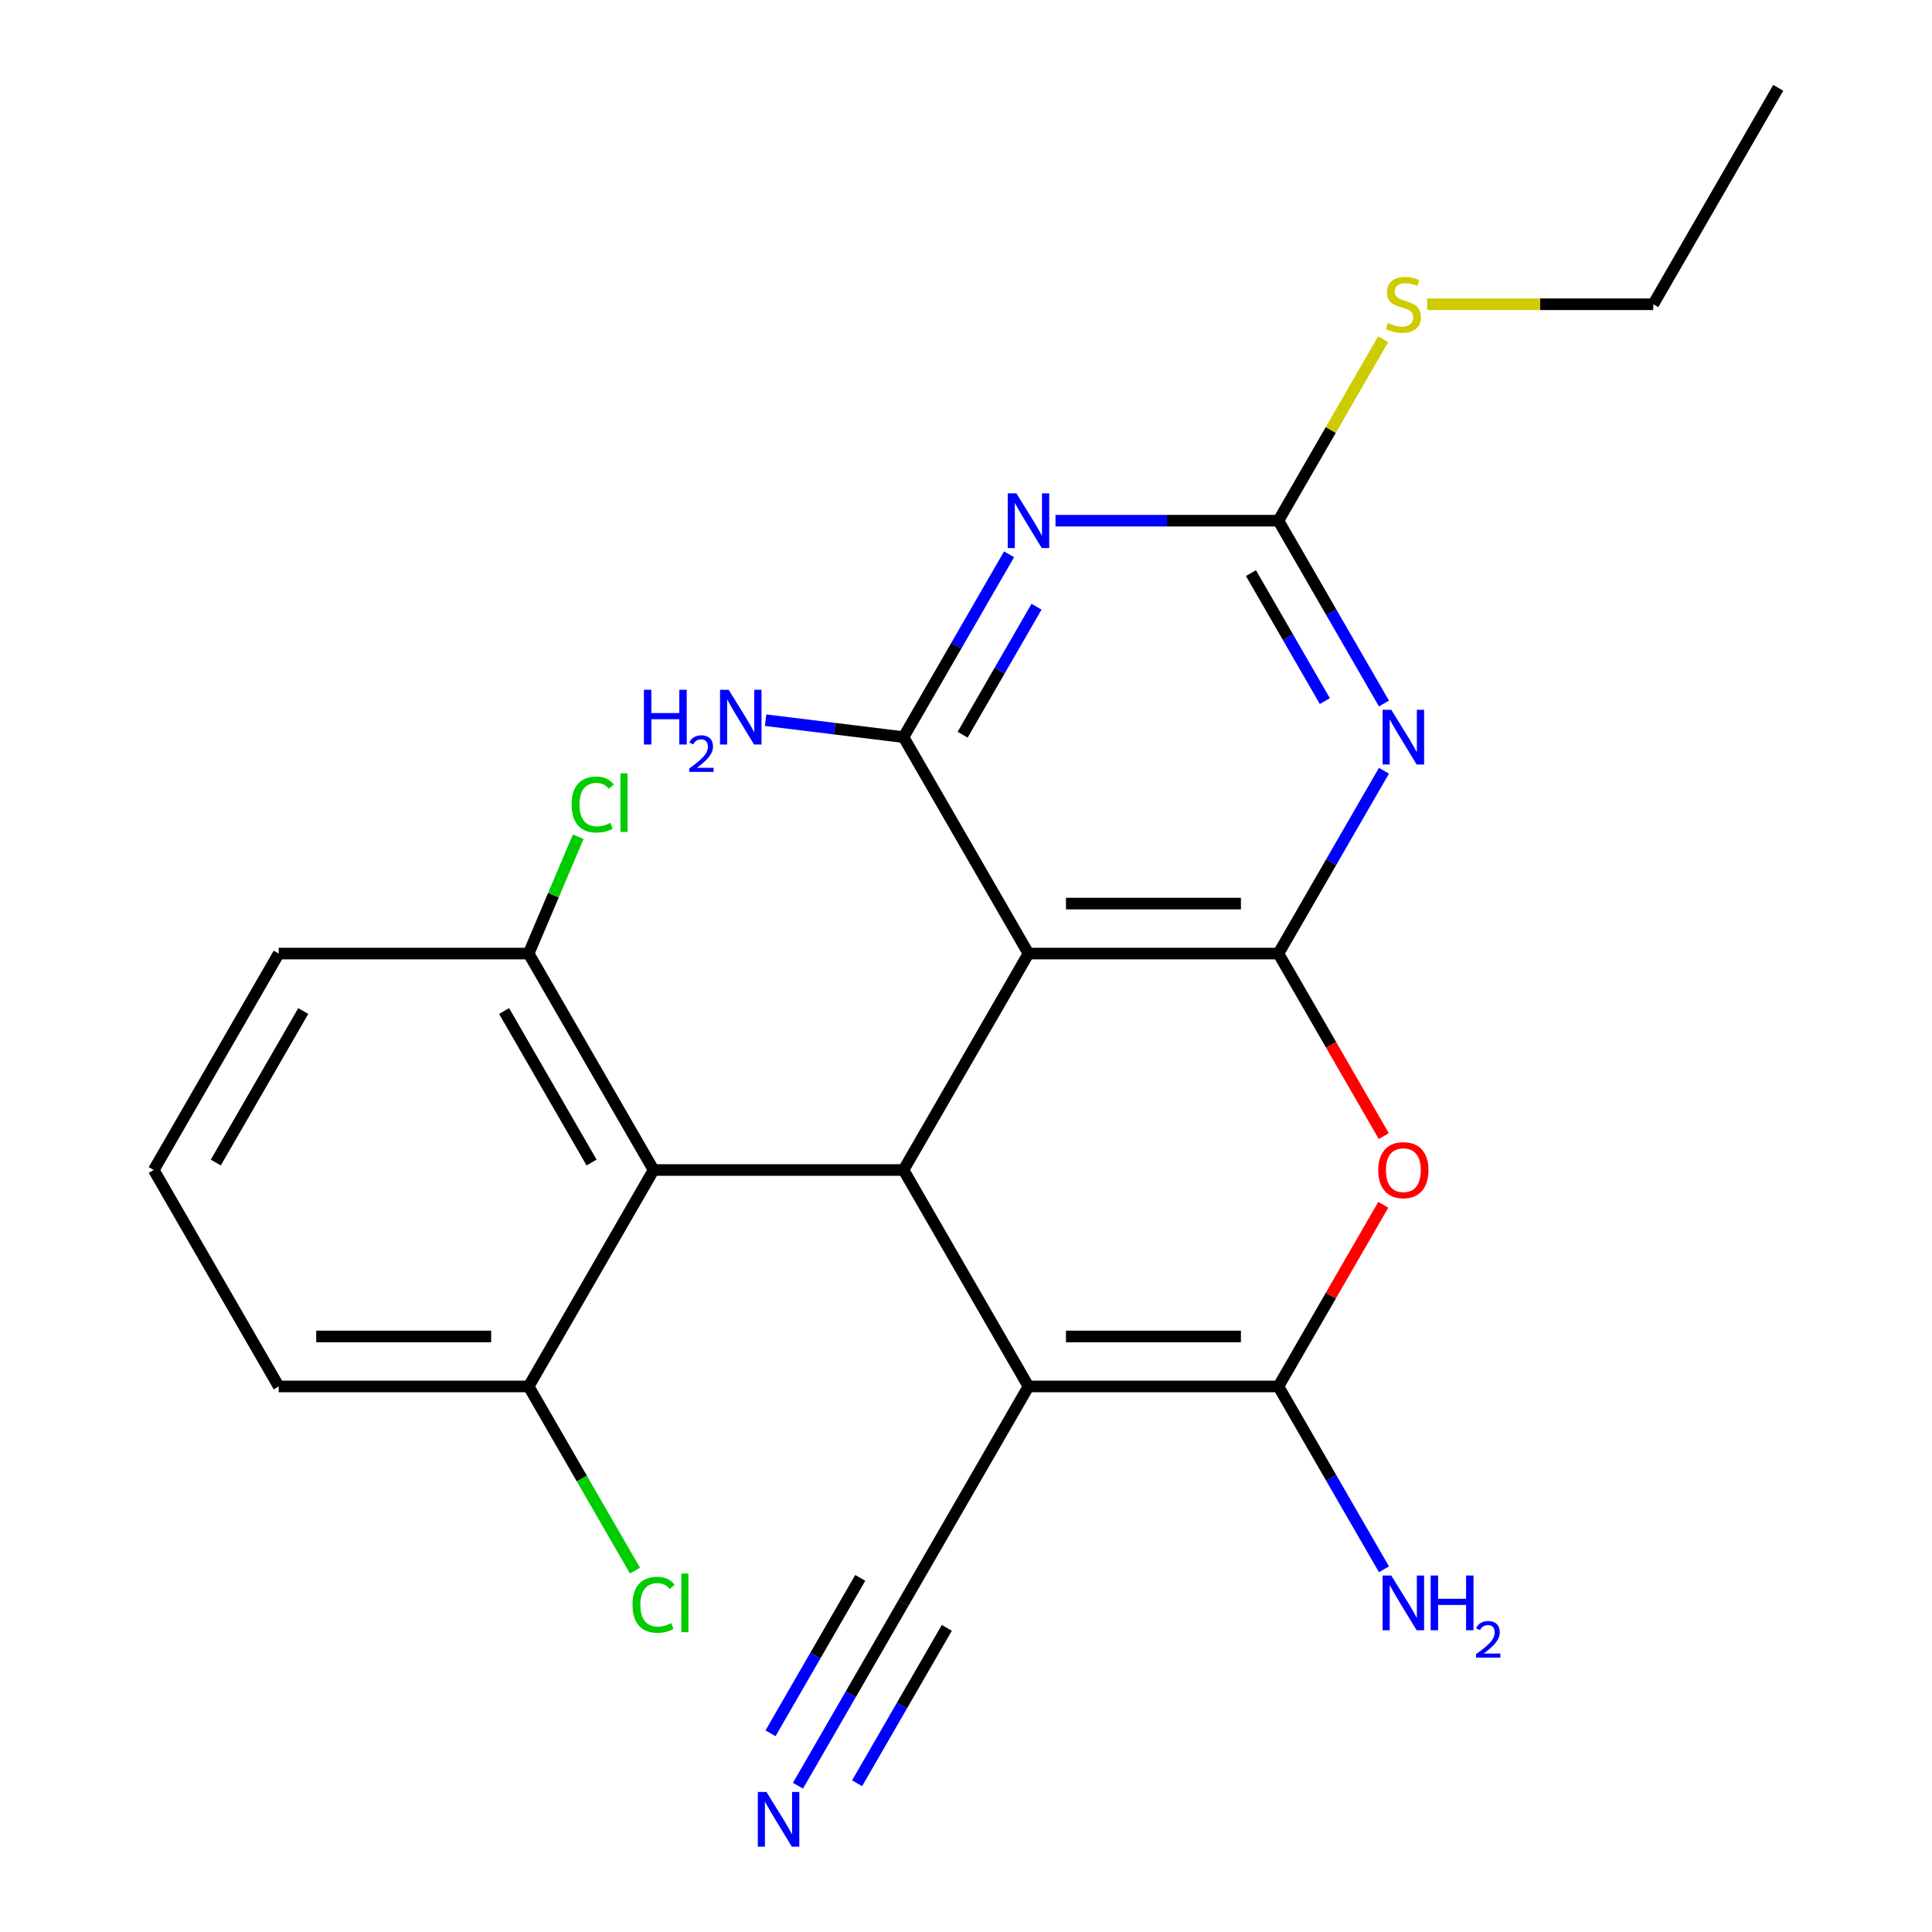 <?xml version='1.0' encoding='iso-8859-1'?>
<svg version='1.1' baseProfile='full'
              xmlns='http://www.w3.org/2000/svg'
                      xmlns:rdkit='http://www.rdkit.org/xml'
                      xmlns:xlink='http://www.w3.org/1999/xlink'
                  xml:space='preserve'
width='1000px' height='1000px' viewBox='0 0 1000 1000'>
<!-- END OF HEADER -->
<rect style='opacity:1.0;fill:#FFFFFF;stroke:none' width='1000' height='1000' x='0' y='0'> </rect>
<path class='bond-2' d='M 532.34,717.62 L 467.66,605.592' style='fill:none;fill-rule:evenodd;stroke:#000000;stroke-width:6px;stroke-linecap:butt;stroke-linejoin:miter;stroke-opacity:1' />
<path class='bond-3' d='M 532.34,717.62 L 661.698,717.62' style='fill:none;fill-rule:evenodd;stroke:#000000;stroke-width:6px;stroke-linecap:butt;stroke-linejoin:miter;stroke-opacity:1' />
<path class='bond-3' d='M 551.743,691.748 L 642.294,691.748' style='fill:none;fill-rule:evenodd;stroke:#000000;stroke-width:6px;stroke-linecap:butt;stroke-linejoin:miter;stroke-opacity:1' />
<path class='bond-10' d='M 532.34,717.62 L 467.66,829.648' style='fill:none;fill-rule:evenodd;stroke:#000000;stroke-width:6px;stroke-linecap:butt;stroke-linejoin:miter;stroke-opacity:1' />
<path class='bond-0' d='M 661.698,493.565 L 532.34,493.565' style='fill:none;fill-rule:evenodd;stroke:#000000;stroke-width:6px;stroke-linecap:butt;stroke-linejoin:miter;stroke-opacity:1' />
<path class='bond-0' d='M 642.294,467.693 L 551.743,467.693' style='fill:none;fill-rule:evenodd;stroke:#000000;stroke-width:6px;stroke-linecap:butt;stroke-linejoin:miter;stroke-opacity:1' />
<path class='bond-4' d='M 661.698,493.565 L 689.016,446.248' style='fill:none;fill-rule:evenodd;stroke:#000000;stroke-width:6px;stroke-linecap:butt;stroke-linejoin:miter;stroke-opacity:1' />
<path class='bond-4' d='M 689.016,446.248 L 716.335,398.931' style='fill:none;fill-rule:evenodd;stroke:#0000FF;stroke-width:6px;stroke-linecap:butt;stroke-linejoin:miter;stroke-opacity:1' />
<path class='bond-24' d='M 661.698,493.565 L 688.97,540.802' style='fill:none;fill-rule:evenodd;stroke:#000000;stroke-width:6px;stroke-linecap:butt;stroke-linejoin:miter;stroke-opacity:1' />
<path class='bond-24' d='M 688.97,540.802 L 716.242,588.039' style='fill:none;fill-rule:evenodd;stroke:#FF0000;stroke-width:6px;stroke-linecap:butt;stroke-linejoin:miter;stroke-opacity:1' />
<path class='bond-1' d='M 532.34,493.565 L 467.66,605.592' style='fill:none;fill-rule:evenodd;stroke:#000000;stroke-width:6px;stroke-linecap:butt;stroke-linejoin:miter;stroke-opacity:1' />
<path class='bond-6' d='M 532.34,493.565 L 467.66,381.537' style='fill:none;fill-rule:evenodd;stroke:#000000;stroke-width:6px;stroke-linecap:butt;stroke-linejoin:miter;stroke-opacity:1' />
<path class='bond-9' d='M 467.66,605.592 L 338.302,605.592' style='fill:none;fill-rule:evenodd;stroke:#000000;stroke-width:6px;stroke-linecap:butt;stroke-linejoin:miter;stroke-opacity:1' />
<path class='bond-7' d='M 661.698,717.62 L 688.843,670.603' style='fill:none;fill-rule:evenodd;stroke:#000000;stroke-width:6px;stroke-linecap:butt;stroke-linejoin:miter;stroke-opacity:1' />
<path class='bond-7' d='M 688.843,670.603 L 715.988,623.586' style='fill:none;fill-rule:evenodd;stroke:#FF0000;stroke-width:6px;stroke-linecap:butt;stroke-linejoin:miter;stroke-opacity:1' />
<path class='bond-14' d='M 661.698,717.62 L 689.016,764.937' style='fill:none;fill-rule:evenodd;stroke:#000000;stroke-width:6px;stroke-linecap:butt;stroke-linejoin:miter;stroke-opacity:1' />
<path class='bond-14' d='M 689.016,764.937 L 716.335,812.254' style='fill:none;fill-rule:evenodd;stroke:#0000FF;stroke-width:6px;stroke-linecap:butt;stroke-linejoin:miter;stroke-opacity:1' />
<path class='bond-26' d='M 716.335,364.143 L 689.016,316.827' style='fill:none;fill-rule:evenodd;stroke:#0000FF;stroke-width:6px;stroke-linecap:butt;stroke-linejoin:miter;stroke-opacity:1' />
<path class='bond-26' d='M 689.016,316.827 L 661.698,269.51' style='fill:none;fill-rule:evenodd;stroke:#000000;stroke-width:6px;stroke-linecap:butt;stroke-linejoin:miter;stroke-opacity:1' />
<path class='bond-26' d='M 685.734,362.884 L 666.611,329.762' style='fill:none;fill-rule:evenodd;stroke:#0000FF;stroke-width:6px;stroke-linecap:butt;stroke-linejoin:miter;stroke-opacity:1' />
<path class='bond-26' d='M 666.611,329.762 L 647.488,296.641' style='fill:none;fill-rule:evenodd;stroke:#000000;stroke-width:6px;stroke-linecap:butt;stroke-linejoin:miter;stroke-opacity:1' />
<path class='bond-5' d='M 522.297,286.904 L 494.979,334.221' style='fill:none;fill-rule:evenodd;stroke:#0000FF;stroke-width:6px;stroke-linecap:butt;stroke-linejoin:miter;stroke-opacity:1' />
<path class='bond-5' d='M 494.979,334.221 L 467.66,381.537' style='fill:none;fill-rule:evenodd;stroke:#000000;stroke-width:6px;stroke-linecap:butt;stroke-linejoin:miter;stroke-opacity:1' />
<path class='bond-5' d='M 536.507,314.035 L 517.384,347.156' style='fill:none;fill-rule:evenodd;stroke:#0000FF;stroke-width:6px;stroke-linecap:butt;stroke-linejoin:miter;stroke-opacity:1' />
<path class='bond-5' d='M 517.384,347.156 L 498.261,380.278' style='fill:none;fill-rule:evenodd;stroke:#000000;stroke-width:6px;stroke-linecap:butt;stroke-linejoin:miter;stroke-opacity:1' />
<path class='bond-8' d='M 546.314,269.51 L 604.006,269.51' style='fill:none;fill-rule:evenodd;stroke:#0000FF;stroke-width:6px;stroke-linecap:butt;stroke-linejoin:miter;stroke-opacity:1' />
<path class='bond-8' d='M 604.006,269.51 L 661.698,269.51' style='fill:none;fill-rule:evenodd;stroke:#000000;stroke-width:6px;stroke-linecap:butt;stroke-linejoin:miter;stroke-opacity:1' />
<path class='bond-15' d='M 467.66,381.537 L 431.972,377.154' style='fill:none;fill-rule:evenodd;stroke:#000000;stroke-width:6px;stroke-linecap:butt;stroke-linejoin:miter;stroke-opacity:1' />
<path class='bond-15' d='M 431.972,377.154 L 396.283,372.771' style='fill:none;fill-rule:evenodd;stroke:#0000FF;stroke-width:6px;stroke-linecap:butt;stroke-linejoin:miter;stroke-opacity:1' />
<path class='bond-16' d='M 661.698,269.51 L 688.808,222.553' style='fill:none;fill-rule:evenodd;stroke:#000000;stroke-width:6px;stroke-linecap:butt;stroke-linejoin:miter;stroke-opacity:1' />
<path class='bond-16' d='M 688.808,222.553 L 715.919,175.596' style='fill:none;fill-rule:evenodd;stroke:#CCCC00;stroke-width:6px;stroke-linecap:butt;stroke-linejoin:miter;stroke-opacity:1' />
<path class='bond-12' d='M 338.302,605.592 L 273.623,493.565' style='fill:none;fill-rule:evenodd;stroke:#000000;stroke-width:6px;stroke-linecap:butt;stroke-linejoin:miter;stroke-opacity:1' />
<path class='bond-12' d='M 306.195,601.724 L 260.919,523.305' style='fill:none;fill-rule:evenodd;stroke:#000000;stroke-width:6px;stroke-linecap:butt;stroke-linejoin:miter;stroke-opacity:1' />
<path class='bond-13' d='M 338.302,605.592 L 273.623,717.62' style='fill:none;fill-rule:evenodd;stroke:#000000;stroke-width:6px;stroke-linecap:butt;stroke-linejoin:miter;stroke-opacity:1' />
<path class='bond-11' d='M 467.66,829.648 L 440.342,876.964' style='fill:none;fill-rule:evenodd;stroke:#000000;stroke-width:6px;stroke-linecap:butt;stroke-linejoin:miter;stroke-opacity:1' />
<path class='bond-11' d='M 440.342,876.964 L 413.024,924.281' style='fill:none;fill-rule:evenodd;stroke:#0000FF;stroke-width:6px;stroke-linecap:butt;stroke-linejoin:miter;stroke-opacity:1' />
<path class='bond-11' d='M 445.255,816.712 L 422.034,856.931' style='fill:none;fill-rule:evenodd;stroke:#000000;stroke-width:6px;stroke-linecap:butt;stroke-linejoin:miter;stroke-opacity:1' />
<path class='bond-11' d='M 422.034,856.931 L 398.814,897.15' style='fill:none;fill-rule:evenodd;stroke:#0000FF;stroke-width:6px;stroke-linecap:butt;stroke-linejoin:miter;stroke-opacity:1' />
<path class='bond-11' d='M 490.066,842.584 L 466.845,882.803' style='fill:none;fill-rule:evenodd;stroke:#000000;stroke-width:6px;stroke-linecap:butt;stroke-linejoin:miter;stroke-opacity:1' />
<path class='bond-11' d='M 466.845,882.803 L 443.625,923.022' style='fill:none;fill-rule:evenodd;stroke:#0000FF;stroke-width:6px;stroke-linecap:butt;stroke-linejoin:miter;stroke-opacity:1' />
<path class='bond-18' d='M 273.623,493.565 L 286.455,463.333' style='fill:none;fill-rule:evenodd;stroke:#000000;stroke-width:6px;stroke-linecap:butt;stroke-linejoin:miter;stroke-opacity:1' />
<path class='bond-18' d='M 286.455,463.333 L 299.287,433.101' style='fill:none;fill-rule:evenodd;stroke:#00CC00;stroke-width:6px;stroke-linecap:butt;stroke-linejoin:miter;stroke-opacity:1' />
<path class='bond-21' d='M 273.623,493.565 L 144.265,493.565' style='fill:none;fill-rule:evenodd;stroke:#000000;stroke-width:6px;stroke-linecap:butt;stroke-linejoin:miter;stroke-opacity:1' />
<path class='bond-17' d='M 273.623,717.62 L 301.143,765.287' style='fill:none;fill-rule:evenodd;stroke:#000000;stroke-width:6px;stroke-linecap:butt;stroke-linejoin:miter;stroke-opacity:1' />
<path class='bond-17' d='M 301.143,765.287 L 328.664,812.954' style='fill:none;fill-rule:evenodd;stroke:#00CC00;stroke-width:6px;stroke-linecap:butt;stroke-linejoin:miter;stroke-opacity:1' />
<path class='bond-20' d='M 273.623,717.62 L 144.265,717.62' style='fill:none;fill-rule:evenodd;stroke:#000000;stroke-width:6px;stroke-linecap:butt;stroke-linejoin:miter;stroke-opacity:1' />
<path class='bond-20' d='M 254.219,691.748 L 163.668,691.748' style='fill:none;fill-rule:evenodd;stroke:#000000;stroke-width:6px;stroke-linecap:butt;stroke-linejoin:miter;stroke-opacity:1' />
<path class='bond-22' d='M 738.691,157.482 L 797.213,157.482' style='fill:none;fill-rule:evenodd;stroke:#CCCC00;stroke-width:6px;stroke-linecap:butt;stroke-linejoin:miter;stroke-opacity:1' />
<path class='bond-22' d='M 797.213,157.482 L 855.735,157.482' style='fill:none;fill-rule:evenodd;stroke:#000000;stroke-width:6px;stroke-linecap:butt;stroke-linejoin:miter;stroke-opacity:1' />
<path class='bond-19' d='M 79.585,605.592 L 144.265,717.62' style='fill:none;fill-rule:evenodd;stroke:#000000;stroke-width:6px;stroke-linecap:butt;stroke-linejoin:miter;stroke-opacity:1' />
<path class='bond-25' d='M 79.585,605.592 L 144.265,493.565' style='fill:none;fill-rule:evenodd;stroke:#000000;stroke-width:6px;stroke-linecap:butt;stroke-linejoin:miter;stroke-opacity:1' />
<path class='bond-25' d='M 111.693,601.724 L 156.968,523.305' style='fill:none;fill-rule:evenodd;stroke:#000000;stroke-width:6px;stroke-linecap:butt;stroke-linejoin:miter;stroke-opacity:1' />
<path class='bond-23' d='M 855.735,157.482 L 920.415,45.455' style='fill:none;fill-rule:evenodd;stroke:#000000;stroke-width:6px;stroke-linecap:butt;stroke-linejoin:miter;stroke-opacity:1' />
<path  class='atom-5' d='M 720.117 367.377
L 729.397 382.377
Q 730.317 383.857, 731.797 386.537
Q 733.277 389.217, 733.357 389.377
L 733.357 367.377
L 737.117 367.377
L 737.117 395.697
L 733.237 395.697
L 723.277 379.297
Q 722.117 377.377, 720.877 375.177
Q 719.677 372.977, 719.317 372.297
L 719.317 395.697
L 715.637 395.697
L 715.637 367.377
L 720.117 367.377
' fill='#0000FF'/>
<path  class='atom-6' d='M 526.08 255.35
L 535.36 270.35
Q 536.28 271.83, 537.76 274.51
Q 539.24 277.19, 539.32 277.35
L 539.32 255.35
L 543.08 255.35
L 543.08 283.67
L 539.2 283.67
L 529.24 267.27
Q 528.08 265.35, 526.84 263.15
Q 525.64 260.95, 525.28 260.27
L 525.28 283.67
L 521.6 283.67
L 521.6 255.35
L 526.08 255.35
' fill='#0000FF'/>
<path  class='atom-8' d='M 713.377 605.672
Q 713.377 598.872, 716.737 595.072
Q 720.097 591.272, 726.377 591.272
Q 732.657 591.272, 736.017 595.072
Q 739.377 598.872, 739.377 605.672
Q 739.377 612.552, 735.977 616.472
Q 732.577 620.352, 726.377 620.352
Q 720.137 620.352, 716.737 616.472
Q 713.377 612.592, 713.377 605.672
M 726.377 617.152
Q 730.697 617.152, 733.017 614.272
Q 735.377 611.352, 735.377 605.672
Q 735.377 600.112, 733.017 597.312
Q 730.697 594.472, 726.377 594.472
Q 722.057 594.472, 719.697 597.272
Q 717.377 600.072, 717.377 605.672
Q 717.377 611.392, 719.697 614.272
Q 722.057 617.152, 726.377 617.152
' fill='#FF0000'/>
<path  class='atom-12' d='M 396.721 927.515
L 406.001 942.515
Q 406.921 943.995, 408.401 946.675
Q 409.881 949.355, 409.961 949.515
L 409.961 927.515
L 413.721 927.515
L 413.721 955.835
L 409.841 955.835
L 399.881 939.435
Q 398.721 937.515, 397.481 935.315
Q 396.281 933.115, 395.921 932.435
L 395.921 955.835
L 392.241 955.835
L 392.241 927.515
L 396.721 927.515
' fill='#0000FF'/>
<path  class='atom-15' d='M 720.117 815.488
L 729.397 830.488
Q 730.317 831.968, 731.797 834.648
Q 733.277 837.328, 733.357 837.488
L 733.357 815.488
L 737.117 815.488
L 737.117 843.808
L 733.237 843.808
L 723.277 827.408
Q 722.117 825.488, 720.877 823.288
Q 719.677 821.088, 719.317 820.408
L 719.317 843.808
L 715.637 843.808
L 715.637 815.488
L 720.117 815.488
' fill='#0000FF'/>
<path  class='atom-15' d='M 740.517 815.488
L 744.357 815.488
L 744.357 827.528
L 758.837 827.528
L 758.837 815.488
L 762.677 815.488
L 762.677 843.808
L 758.837 843.808
L 758.837 830.728
L 744.357 830.728
L 744.357 843.808
L 740.517 843.808
L 740.517 815.488
' fill='#0000FF'/>
<path  class='atom-15' d='M 764.05 842.814
Q 764.736 841.045, 766.373 840.068
Q 768.01 839.065, 770.28 839.065
Q 773.105 839.065, 774.689 840.596
Q 776.273 842.128, 776.273 844.847
Q 776.273 847.619, 774.214 850.206
Q 772.181 852.793, 767.957 855.856
L 776.59 855.856
L 776.59 857.968
L 763.997 857.968
L 763.997 856.199
Q 767.482 853.717, 769.541 851.869
Q 771.627 850.021, 772.63 848.358
Q 773.633 846.695, 773.633 844.979
Q 773.633 843.184, 772.735 842.18
Q 771.838 841.177, 770.28 841.177
Q 768.775 841.177, 767.772 841.784
Q 766.769 842.392, 766.056 843.738
L 764.05 842.814
' fill='#0000FF'/>
<path  class='atom-16' d='M 333.289 357.032
L 337.129 357.032
L 337.129 369.072
L 351.609 369.072
L 351.609 357.032
L 355.449 357.032
L 355.449 385.352
L 351.609 385.352
L 351.609 372.272
L 337.129 372.272
L 337.129 385.352
L 333.289 385.352
L 333.289 357.032
' fill='#0000FF'/>
<path  class='atom-16' d='M 356.821 384.358
Q 357.508 382.589, 359.145 381.613
Q 360.781 380.609, 363.052 380.609
Q 365.877 380.609, 367.461 382.141
Q 369.045 383.672, 369.045 386.391
Q 369.045 389.163, 366.985 391.75
Q 364.953 394.337, 360.729 397.4
L 369.361 397.4
L 369.361 399.512
L 356.769 399.512
L 356.769 397.743
Q 360.253 395.261, 362.313 393.413
Q 364.398 391.565, 365.401 389.902
Q 366.405 388.239, 366.405 386.523
Q 366.405 384.728, 365.507 383.725
Q 364.609 382.721, 363.052 382.721
Q 361.547 382.721, 360.544 383.329
Q 359.541 383.936, 358.828 385.282
L 356.821 384.358
' fill='#0000FF'/>
<path  class='atom-16' d='M 377.161 357.032
L 386.441 372.032
Q 387.361 373.512, 388.841 376.192
Q 390.321 378.872, 390.401 379.032
L 390.401 357.032
L 394.161 357.032
L 394.161 385.352
L 390.281 385.352
L 380.321 368.952
Q 379.161 367.032, 377.921 364.832
Q 376.721 362.632, 376.361 361.952
L 376.361 385.352
L 372.681 385.352
L 372.681 357.032
L 377.161 357.032
' fill='#0000FF'/>
<path  class='atom-17' d='M 718.377 167.202
Q 718.697 167.322, 720.017 167.882
Q 721.337 168.442, 722.777 168.802
Q 724.257 169.122, 725.697 169.122
Q 728.377 169.122, 729.937 167.842
Q 731.497 166.522, 731.497 164.242
Q 731.497 162.682, 730.697 161.722
Q 729.937 160.762, 728.737 160.242
Q 727.537 159.722, 725.537 159.122
Q 723.017 158.362, 721.497 157.642
Q 720.017 156.922, 718.937 155.402
Q 717.897 153.882, 717.897 151.322
Q 717.897 147.762, 720.297 145.562
Q 722.737 143.362, 727.537 143.362
Q 730.817 143.362, 734.537 144.922
L 733.617 148.002
Q 730.217 146.602, 727.657 146.602
Q 724.897 146.602, 723.377 147.762
Q 721.857 148.882, 721.897 150.842
Q 721.897 152.362, 722.657 153.282
Q 723.457 154.202, 724.577 154.722
Q 725.737 155.242, 727.657 155.842
Q 730.217 156.642, 731.737 157.442
Q 733.257 158.242, 734.337 159.882
Q 735.457 161.482, 735.457 164.242
Q 735.457 168.162, 732.817 170.282
Q 730.217 172.362, 725.857 172.362
Q 723.337 172.362, 721.417 171.802
Q 719.537 171.282, 717.297 170.362
L 718.377 167.202
' fill='#CCCC00'/>
<path  class='atom-18' d='M 327.382 830.628
Q 327.382 823.588, 330.662 819.908
Q 333.982 816.188, 340.262 816.188
Q 346.102 816.188, 349.222 820.308
L 346.582 822.468
Q 344.302 819.468, 340.262 819.468
Q 335.982 819.468, 333.702 822.348
Q 331.462 825.188, 331.462 830.628
Q 331.462 836.228, 333.782 839.108
Q 336.142 841.988, 340.702 841.988
Q 343.822 841.988, 347.462 840.108
L 348.582 843.108
Q 347.102 844.068, 344.862 844.628
Q 342.622 845.188, 340.142 845.188
Q 333.982 845.188, 330.662 841.428
Q 327.382 837.668, 327.382 830.628
' fill='#00CC00'/>
<path  class='atom-18' d='M 352.662 814.468
L 356.342 814.468
L 356.342 844.828
L 352.662 844.828
L 352.662 814.468
' fill='#00CC00'/>
<path  class='atom-19' d='M 295.863 416.419
Q 295.863 409.379, 299.143 405.699
Q 302.463 401.979, 308.743 401.979
Q 314.583 401.979, 317.703 406.099
L 315.063 408.259
Q 312.783 405.259, 308.743 405.259
Q 304.463 405.259, 302.183 408.139
Q 299.943 410.979, 299.943 416.419
Q 299.943 422.019, 302.263 424.899
Q 304.623 427.779, 309.183 427.779
Q 312.303 427.779, 315.943 425.899
L 317.063 428.899
Q 315.583 429.859, 313.343 430.419
Q 311.103 430.979, 308.623 430.979
Q 302.463 430.979, 299.143 427.219
Q 295.863 423.459, 295.863 416.419
' fill='#00CC00'/>
<path  class='atom-19' d='M 321.143 400.259
L 324.823 400.259
L 324.823 430.619
L 321.143 430.619
L 321.143 400.259
' fill='#00CC00'/>
</svg>
